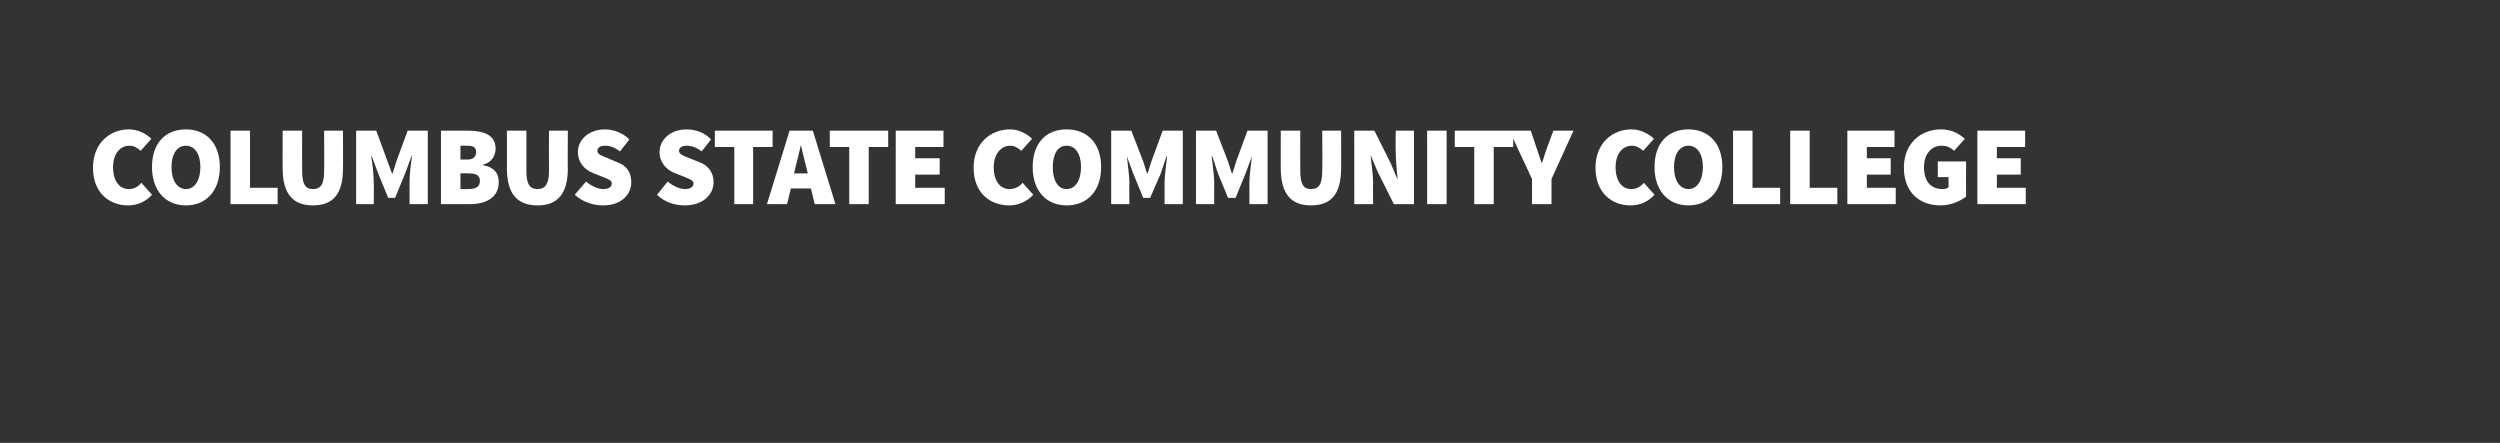 <?xml version="1.0" standalone="no"?><!DOCTYPE svg PUBLIC "-//W3C//DTD SVG 1.1//EN" "http://www.w3.org/Graphics/SVG/1.1/DTD/svg11.dtd"><svg xmlns="http://www.w3.org/2000/svg" version="1.1" width="398px" height="70.5px" viewBox="-14 -19 398 70.5" style="left:-14px;top:-19px"><rect x="-14" y="-19" width="398" height="70.5" fill="#333333" stroke="none"/><desc>COLUMBUS STATE COMMUNITY COLLEGE</desc><defs/><g id="Polygon18586"><path d="m6.5 1.6c1.5 0 2.8.7 3.6 1.5L8.4 5c-.6-.5-1.1-.8-1.8-.8C5.1 4.2 4 5.5 4 7.6c0 2.2 1 3.5 2.5 3.5c.9 0 1.5-.4 2-1l1.7 1.9c-1 1.1-2.3 1.7-3.8 1.7c-3 0-5.6-2-5.6-6c0-3.9 2.7-6.1 5.7-6.1zm3.7 6c0-3.9 2.2-6 5.4-6c3.2 0 5.4 2.2 5.4 6c0 3.8-2.2 6.1-5.4 6.1c-3.2 0-5.4-2.3-5.4-6.1zm7.7 0c0-2.1-.9-3.4-2.3-3.4c-1.4 0-2.3 1.3-2.3 3.4c0 2.1.9 3.5 2.3 3.5c1.4 0 2.3-1.4 2.3-3.5zm4.8-5.8h3.1v9.1h4.4v2.6h-7.5V1.8zm8.3 0h3.1s-.03 6.41 0 6.4c0 2.1.5 2.9 1.7 2.9c1.3 0 1.8-.8 1.8-2.9c.04.01 0-6.4 0-6.4h3s.03 6.05 0 6c0 4-1.5 5.9-4.8 5.9c-3.2 0-4.8-1.9-4.8-5.9c-.02.05 0-6 0-6zm11.7 0h3.2l1.8 4.9l.7 1.9h.1l.6-1.9l1.8-4.9h3.2v11.7h-2.9V10c0-1.1.2-3 .4-4.1c-.01-.03-.1 0-.1 0l-1 2.7l-1.6 3.9h-1.1l-1.6-3.9l-1-2.7s-.06-.03-.1 0c.2 1.1.4 3 .4 4.1c.04.04 0 3.5 0 3.5h-2.8V1.8zm13.5 0h4.2c2.5 0 4.5.6 4.5 2.9c0 1-.6 2.2-2 2.5v.1c1.7.3 2.5 1.2 2.5 2.7c0 2.5-2.1 3.5-4.6 3.5h-4.6V1.8zm4.2 4.6c1 0 1.4-.5 1.4-1.2c0-.7-.4-1-1.4-1c-.05-.02-1.1 0-1.1 0v2.2s1.05.01 1.1 0zm.2 4.7c1.2 0 1.8-.4 1.8-1.3c0-.9-.6-1.2-1.8-1.2c-.03-.03-1.3 0-1.3 0v2.5s1.27.02 1.3 0zm6.1-9.3h3.1v6.4c0 2.1.5 2.9 1.8 2.9c1.2 0 1.8-.8 1.8-2.9c-.03.01 0-6.4 0-6.4h3s-.04 6.05 0 6c0 4-1.6 5.9-4.8 5.9c-3.3 0-4.9-1.9-4.9-5.9v-6zm12.6 8.1c.8.7 1.9 1.2 2.7 1.2c1 0 1.4-.4 1.4-.9c0-.5-.6-.7-1.6-1.1l-1.5-.6C79.1 8 78 6.9 78 5.2c0-2 1.8-3.6 4.3-3.6c1.3 0 2.8.5 3.9 1.6l-1.5 1.9c-.8-.6-1.5-.9-2.4-.9c-.7 0-1.2.3-1.2.8c0 .6.7.8 1.7 1.2l1.4.6c1.5.5 2.3 1.6 2.3 3.2c0 2-1.6 3.7-4.5 3.7c-1.5 0-3.2-.5-4.5-1.7l1.8-2.1zm13 0c.8.7 1.9 1.2 2.8 1.2c.9 0 1.3-.4 1.3-.9c0-.5-.6-.7-1.6-1.1l-1.5-.6C92.1 8 91 6.9 91 5.2c0-2 1.8-3.6 4.3-3.6c1.4 0 2.9.5 3.9 1.6l-1.5 1.9c-.8-.6-1.5-.9-2.4-.9c-.7 0-1.2.3-1.2.8c0 .6.7.8 1.7 1.2l1.5.6c1.4.5 2.3 1.6 2.3 3.2c0 2-1.7 3.7-4.6 3.7c-1.5 0-3.2-.5-4.4-1.7l1.7-2.1zm10.6-5.5h-3.1V1.8h9.2v2.6h-3.1v9.1h-3V4.4zm11.7 4.2s-.21-.79-.2-.8c-.3-1.1-.6-2.5-.9-3.7c-.3 1.2-.6 2.6-.9 3.7c.03.01-.2.8-.2.8h2.2zm.5 2.4h-3.2l-.6 2.5h-3.2l3.6-11.7h3.7l3.6 11.7h-3.3l-.6-2.5zm6.1-6.6h-3.1V1.8h9.3v2.6h-3.1v9.1h-3.1V4.4zm7.4-2.6h7.6v2.6h-4.5v1.8h3.9v2.6h-3.9v2.1h4.7v2.6h-7.8V1.8zm18.2-.2c1.4 0 2.7.7 3.5 1.5L148.6 5c-.6-.5-1.1-.8-1.8-.8c-1.4 0-2.6 1.3-2.6 3.4c0 2.2 1 3.5 2.5 3.5c.9 0 1.6-.4 2.1-1l1.7 1.9c-1 1.1-2.4 1.7-3.8 1.7c-3.1 0-5.7-2-5.7-6c0-3.9 2.7-6.1 5.8-6.1zm3.6 6c0-3.9 2.2-6 5.4-6c3.3 0 5.5 2.2 5.5 6c0 3.8-2.2 6.1-5.5 6.1c-3.2 0-5.4-2.3-5.4-6.1zm7.7 0c0-2.1-.9-3.4-2.3-3.4c-1.4 0-2.2 1.3-2.2 3.4c0 2.1.8 3.5 2.2 3.5c1.4 0 2.3-1.4 2.3-3.5zm4.8-5.8h3.2l1.9 4.9l.6 1.9h.1l.6-1.9l1.8-4.9h3.2v11.7h-2.9V10c0-1.1.3-3 .4-4.1c.01-.03-.1 0-.1 0l-.9 2.7l-1.7 3.9H168l-1.6-3.9l-1-2.7s-.03-.03 0 0c.1 1.1.4 3 .4 4.1c-.04.04 0 3.5 0 3.5h-2.9V1.8zm13.5 0h3.2l1.9 4.9l.6 1.9h.1l.6-1.9l1.8-4.9h3.2v11.7h-2.9s.03-3.46 0-3.5c0-1.1.3-3 .4-4.1c.03-.03 0 0 0 0l-1 2.7l-1.6 3.9h-1.2l-1.6-3.9l-.9-2.7s-.12-.03-.1 0c.1 1.1.4 3 .4 4.1c-.02.04 0 3.5 0 3.5h-2.9V1.8zm13.5 0h3.1s-.02 6.41 0 6.4c0 2.1.5 2.9 1.7 2.9c1.3 0 1.8-.8 1.8-2.9c.04.01 0-6.4 0-6.4h3s.03 6.05 0 6c0 4-1.5 5.9-4.8 5.9c-3.2 0-4.8-1.9-4.8-5.9c-.02.05 0-6 0-6zm11.7 0h3.2l2.6 5.2l1.1 2.6s.05.05 0 0c-.1-1.2-.3-3-.3-4.4c-.05-.02 0-3.4 0-3.4h2.9v11.7h-3.2l-2.6-5.2l-1.1-2.6s-.05-.05 0 0c.1 1.3.4 3 .4 4.4c-.05.02 0 3.4 0 3.4h-3V1.8zm11.6 0h3.1v11.7h-3.1V1.8zm7.5 2.6h-3.1V1.8h9.3v2.6h-3.1v9.1h-3.1V4.4zm9.2 5.1l-3.6-7.7h3.4l.8 2.4c.3.9.6 1.7.9 2.7h.1c.3-1 .6-1.8.9-2.7c0 .05.9-2.4.9-2.4h3.2L233 9.5v4h-3.1v-4zm15.8-7.9c1.5 0 2.8.7 3.6 1.5L247.6 5c-.6-.5-1.1-.8-1.8-.8c-1.5 0-2.6 1.3-2.6 3.4c0 2.2 1 3.5 2.5 3.5c.9 0 1.5-.4 2-1l1.7 1.9c-1 1.1-2.3 1.7-3.8 1.7c-3 0-5.6-2-5.6-6c0-3.9 2.7-6.1 5.7-6.1zm3.7 6c0-3.9 2.2-6 5.4-6c3.2 0 5.4 2.2 5.4 6c0 3.8-2.2 6.1-5.4 6.1c-3.2 0-5.4-2.3-5.4-6.1zm7.7 0c0-2.1-.9-3.4-2.3-3.4c-1.4 0-2.3 1.3-2.3 3.4c0 2.1.9 3.5 2.3 3.5c1.4 0 2.3-1.4 2.3-3.5zm4.8-5.8h3.1v9.1h4.4v2.6h-7.5V1.8zm9.1 0h3.1v9.1h4.4v2.6H271V1.8zm9.1 0h7.5v2.6h-4.4v1.8h3.8v2.6h-3.8v2.1h4.6v2.6h-7.7V1.8zm14.9-.2c1.7 0 2.9.7 3.8 1.5L297.1 5c-.6-.5-1.1-.8-2-.8c-1.6 0-2.8 1.3-2.8 3.4c0 2.2 1 3.5 3 3.5c.4 0 .7-.1.9-.3c.04.04 0-1.6 0-1.6h-1.7V6.7h4.5s-.02 5.58 0 5.6c-.9.7-2.4 1.4-4.1 1.4c-3.2 0-5.8-2-5.8-6c0-3.9 2.7-6.1 5.9-6.1zm5.8.2h7.6v2.6h-4.5v1.8h3.8v2.6h-3.8v2.1h4.6v2.6h-7.7V1.8z" stroke="none" fill="#fff"/></g></svg>